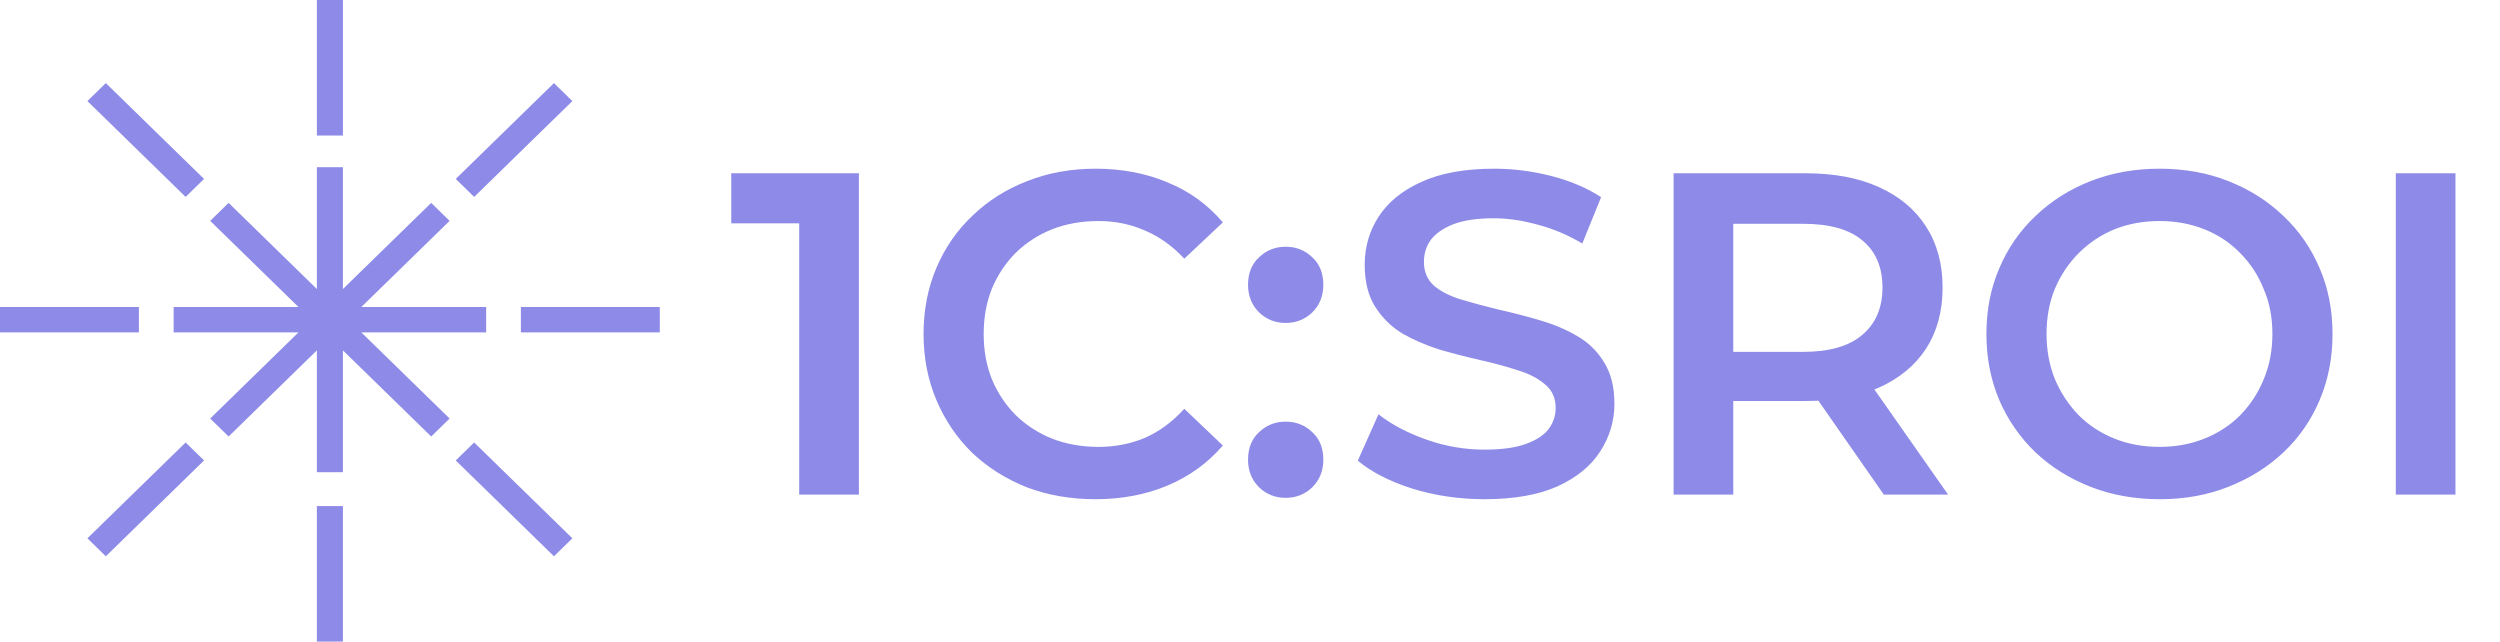 <?xml version="1.0" encoding="UTF-8"?> <svg xmlns="http://www.w3.org/2000/svg" width="1395" height="358" viewBox="0 0 1395 358" fill="none"><path d="M445.959 276V109.504L460.559 124.617H408.049V96.697H479.258V276H445.959ZM611.138 278.561C597.477 278.561 584.755 276.342 572.972 271.902C561.36 267.291 551.2 260.887 542.491 252.691C533.952 244.323 527.292 234.504 522.511 223.234C517.73 211.963 515.339 199.668 515.339 186.348C515.339 173.029 517.73 160.734 522.511 149.463C527.292 138.193 534.038 128.459 542.747 120.262C551.456 111.895 561.616 105.491 573.228 101.051C584.84 96.441 597.562 94.135 611.394 94.135C626.08 94.135 639.485 96.697 651.609 101.82C663.734 106.772 673.98 114.2 682.347 124.105L660.831 144.34C654.342 137.339 647.084 132.131 639.058 128.715C631.032 125.129 622.323 123.336 612.931 123.336C603.539 123.336 594.915 124.873 587.06 127.947C579.376 131.021 572.631 135.375 566.825 141.01C561.189 146.646 556.749 153.305 553.505 160.99C550.431 168.674 548.894 177.127 548.894 186.348C548.894 195.57 550.431 204.023 553.505 211.707C556.749 219.391 561.189 226.051 566.825 231.686C572.631 237.322 579.376 241.676 587.06 244.75C594.915 247.824 603.539 249.361 612.931 249.361C622.323 249.361 631.032 247.653 639.058 244.238C647.084 240.652 654.342 235.273 660.831 228.1L682.347 248.592C673.98 258.326 663.734 265.754 651.609 270.877C639.485 276 625.995 278.561 611.138 278.561ZM717.411 180.201C711.605 180.201 706.653 178.237 702.555 174.309C698.456 170.211 696.407 165.088 696.407 158.941C696.407 152.452 698.456 147.329 702.555 143.572C706.653 139.644 711.605 137.68 717.411 137.68C723.217 137.68 728.169 139.644 732.268 143.572C736.366 147.329 738.415 152.452 738.415 158.941C738.415 165.088 736.366 170.211 732.268 174.309C728.169 178.237 723.217 180.201 717.411 180.201ZM717.411 277.793C711.605 277.793 706.653 275.829 702.555 271.902C698.456 267.803 696.407 262.68 696.407 256.533C696.407 250.044 698.456 244.921 702.555 241.164C706.653 237.236 711.605 235.273 717.411 235.273C723.217 235.273 728.169 237.236 732.268 241.164C736.366 244.921 738.415 250.044 738.415 256.533C738.415 262.68 736.366 267.803 732.268 271.902C728.169 275.829 723.217 277.793 717.411 277.793ZM828.359 278.561C814.356 278.561 800.951 276.598 788.144 272.67C775.337 268.572 765.176 263.363 757.662 257.045L769.189 231.174C776.361 236.809 785.241 241.505 795.828 245.262C806.416 249.019 817.259 250.898 828.359 250.898C837.751 250.898 845.35 249.873 851.156 247.824C856.962 245.775 861.231 243.042 863.964 239.627C866.696 236.041 868.062 232.028 868.062 227.588C868.062 222.124 866.098 217.769 862.171 214.525C858.243 211.109 853.12 208.462 846.802 206.584C840.654 204.535 833.738 202.656 826.054 200.949C818.54 199.241 810.941 197.277 803.257 195.057C795.743 192.667 788.827 189.678 782.509 186.092C776.361 182.335 771.324 177.383 767.396 171.236C763.468 165.088 761.505 157.233 761.505 147.67C761.505 137.937 764.066 129.057 769.189 121.031C774.483 112.834 782.423 106.345 793.011 101.564C803.769 96.611 817.345 94.135 833.738 94.135C844.496 94.135 855.169 95.501 865.757 98.234C876.344 100.966 885.565 104.893 893.421 110.016L882.919 135.887C874.893 131.106 866.61 127.605 858.072 125.385C849.534 122.995 841.337 121.799 833.482 121.799C824.261 121.799 816.747 122.909 810.941 125.129C805.306 127.349 801.122 130.252 798.39 133.838C795.828 137.424 794.548 141.523 794.548 146.133C794.548 151.598 796.426 156.038 800.183 159.453C804.111 162.697 809.148 165.259 815.296 167.137C821.614 169.016 828.615 170.894 836.3 172.773C843.984 174.48 851.583 176.444 859.097 178.664C866.781 180.884 873.697 183.787 879.845 187.373C886.163 190.959 891.201 195.826 894.957 201.973C898.885 208.121 900.849 215.891 900.849 225.283C900.849 234.846 898.202 243.725 892.908 251.922C887.785 259.948 879.845 266.437 869.087 271.389C858.328 276.171 844.753 278.561 828.359 278.561ZM933.868 276V96.697H1007.64C1023.52 96.697 1037.1 99.258 1048.37 104.381C1059.81 109.504 1068.6 116.847 1074.75 126.41C1080.9 135.973 1083.97 147.329 1083.97 160.477C1083.97 173.626 1080.9 184.982 1074.75 194.545C1068.6 203.937 1059.81 211.195 1048.37 216.318C1037.1 221.27 1023.52 223.746 1007.64 223.746H952.311L967.167 208.633V276H933.868ZM1051.18 276L1005.85 210.939H1041.45L1087.04 276H1051.18ZM967.167 212.219L952.311 196.338H1006.1C1020.79 196.338 1031.8 193.179 1039.14 186.861C1046.66 180.542 1050.42 171.748 1050.42 160.477C1050.42 149.036 1046.66 140.242 1039.14 134.094C1031.8 127.947 1020.79 124.873 1006.1 124.873H952.311L967.167 108.48V212.219ZM1205.24 278.561C1191.24 278.561 1178.35 276.256 1166.56 271.645C1154.78 267.035 1144.54 260.631 1135.83 252.434C1127.12 244.067 1120.37 234.333 1115.59 223.234C1110.81 211.963 1108.42 199.668 1108.42 186.348C1108.42 173.029 1110.81 160.819 1115.59 149.719C1120.37 138.449 1127.12 128.715 1135.83 120.518C1144.54 112.151 1154.78 105.662 1166.56 101.051C1178.35 96.441 1191.15 94.135 1204.99 94.135C1218.99 94.135 1231.8 96.441 1243.41 101.051C1255.19 105.662 1265.44 112.151 1274.15 120.518C1282.85 128.715 1289.6 138.449 1294.38 149.719C1299.16 160.819 1301.55 173.029 1301.55 186.348C1301.55 199.668 1299.16 211.963 1294.38 223.234C1289.6 234.504 1282.85 244.238 1274.15 252.434C1265.44 260.631 1255.19 267.035 1243.41 271.645C1231.8 276.256 1219.07 278.561 1205.24 278.561ZM1204.99 249.361C1214.04 249.361 1222.4 247.824 1230.09 244.75C1237.77 241.676 1244.43 237.322 1250.07 231.686C1255.7 225.88 1260.06 219.221 1263.13 211.707C1266.38 204.023 1268 195.57 1268 186.348C1268 177.127 1266.38 168.76 1263.13 161.246C1260.06 153.562 1255.7 146.902 1250.07 141.266C1244.43 135.46 1237.77 131.021 1230.09 127.947C1222.4 124.873 1214.04 123.336 1204.99 123.336C1195.94 123.336 1187.57 124.873 1179.88 127.947C1172.37 131.021 1165.71 135.46 1159.9 141.266C1154.27 146.902 1149.83 153.562 1146.58 161.246C1143.51 168.76 1141.97 177.127 1141.97 186.348C1141.97 195.399 1143.51 203.766 1146.58 211.451C1149.83 219.135 1154.27 225.88 1159.9 231.686C1165.54 237.322 1172.2 241.676 1179.88 244.75C1187.57 247.824 1195.94 249.361 1204.99 249.361ZM1336.85 276V96.697H1370.15V276H1336.85Z" fill="#8D8AE8"></path><path d="M0 171.299H77.507V185.478H0V171.299Z" fill="#8D8AE8"></path><path d="M290.65 171.299H368.157V185.478H290.65V171.299Z" fill="#8D8AE8"></path><path d="M176.812 282.375V358.001H191.346V282.375H176.812Z" fill="#8D8AE8"></path><path d="M103.581 246.904L48.775 300.379L59.051 310.406L113.857 256.931L103.581 246.904Z" fill="#8D8AE8"></path><path d="M254.301 99.848L309.106 46.373L319.382 56.4L264.576 109.875L254.301 99.848Z" fill="#8D8AE8"></path><path d="M264.576 246.904L319.382 300.379L309.106 310.406L254.301 256.931L264.576 246.904Z" fill="#8D8AE8"></path><path d="M113.857 99.848L59.051 46.373L48.775 56.4L103.581 109.875L113.857 99.848Z" fill="#8D8AE8"></path><path d="M176.812 75.625V0H191.346V75.625H176.812Z" fill="#8D8AE8"></path><path d="M166.539 171.301L117.286 123.244L127.562 113.217L176.814 161.274V93.312H191.347V161.274L240.599 113.217L250.874 123.244L201.622 171.301H271.275V185.48H201.623L250.874 233.536L240.599 243.563L191.347 195.506V263.469H176.814V195.506L127.562 243.563L117.286 233.536L166.538 185.48H96.885V171.301H166.539Z" fill="#8D8AE8"></path></svg> 